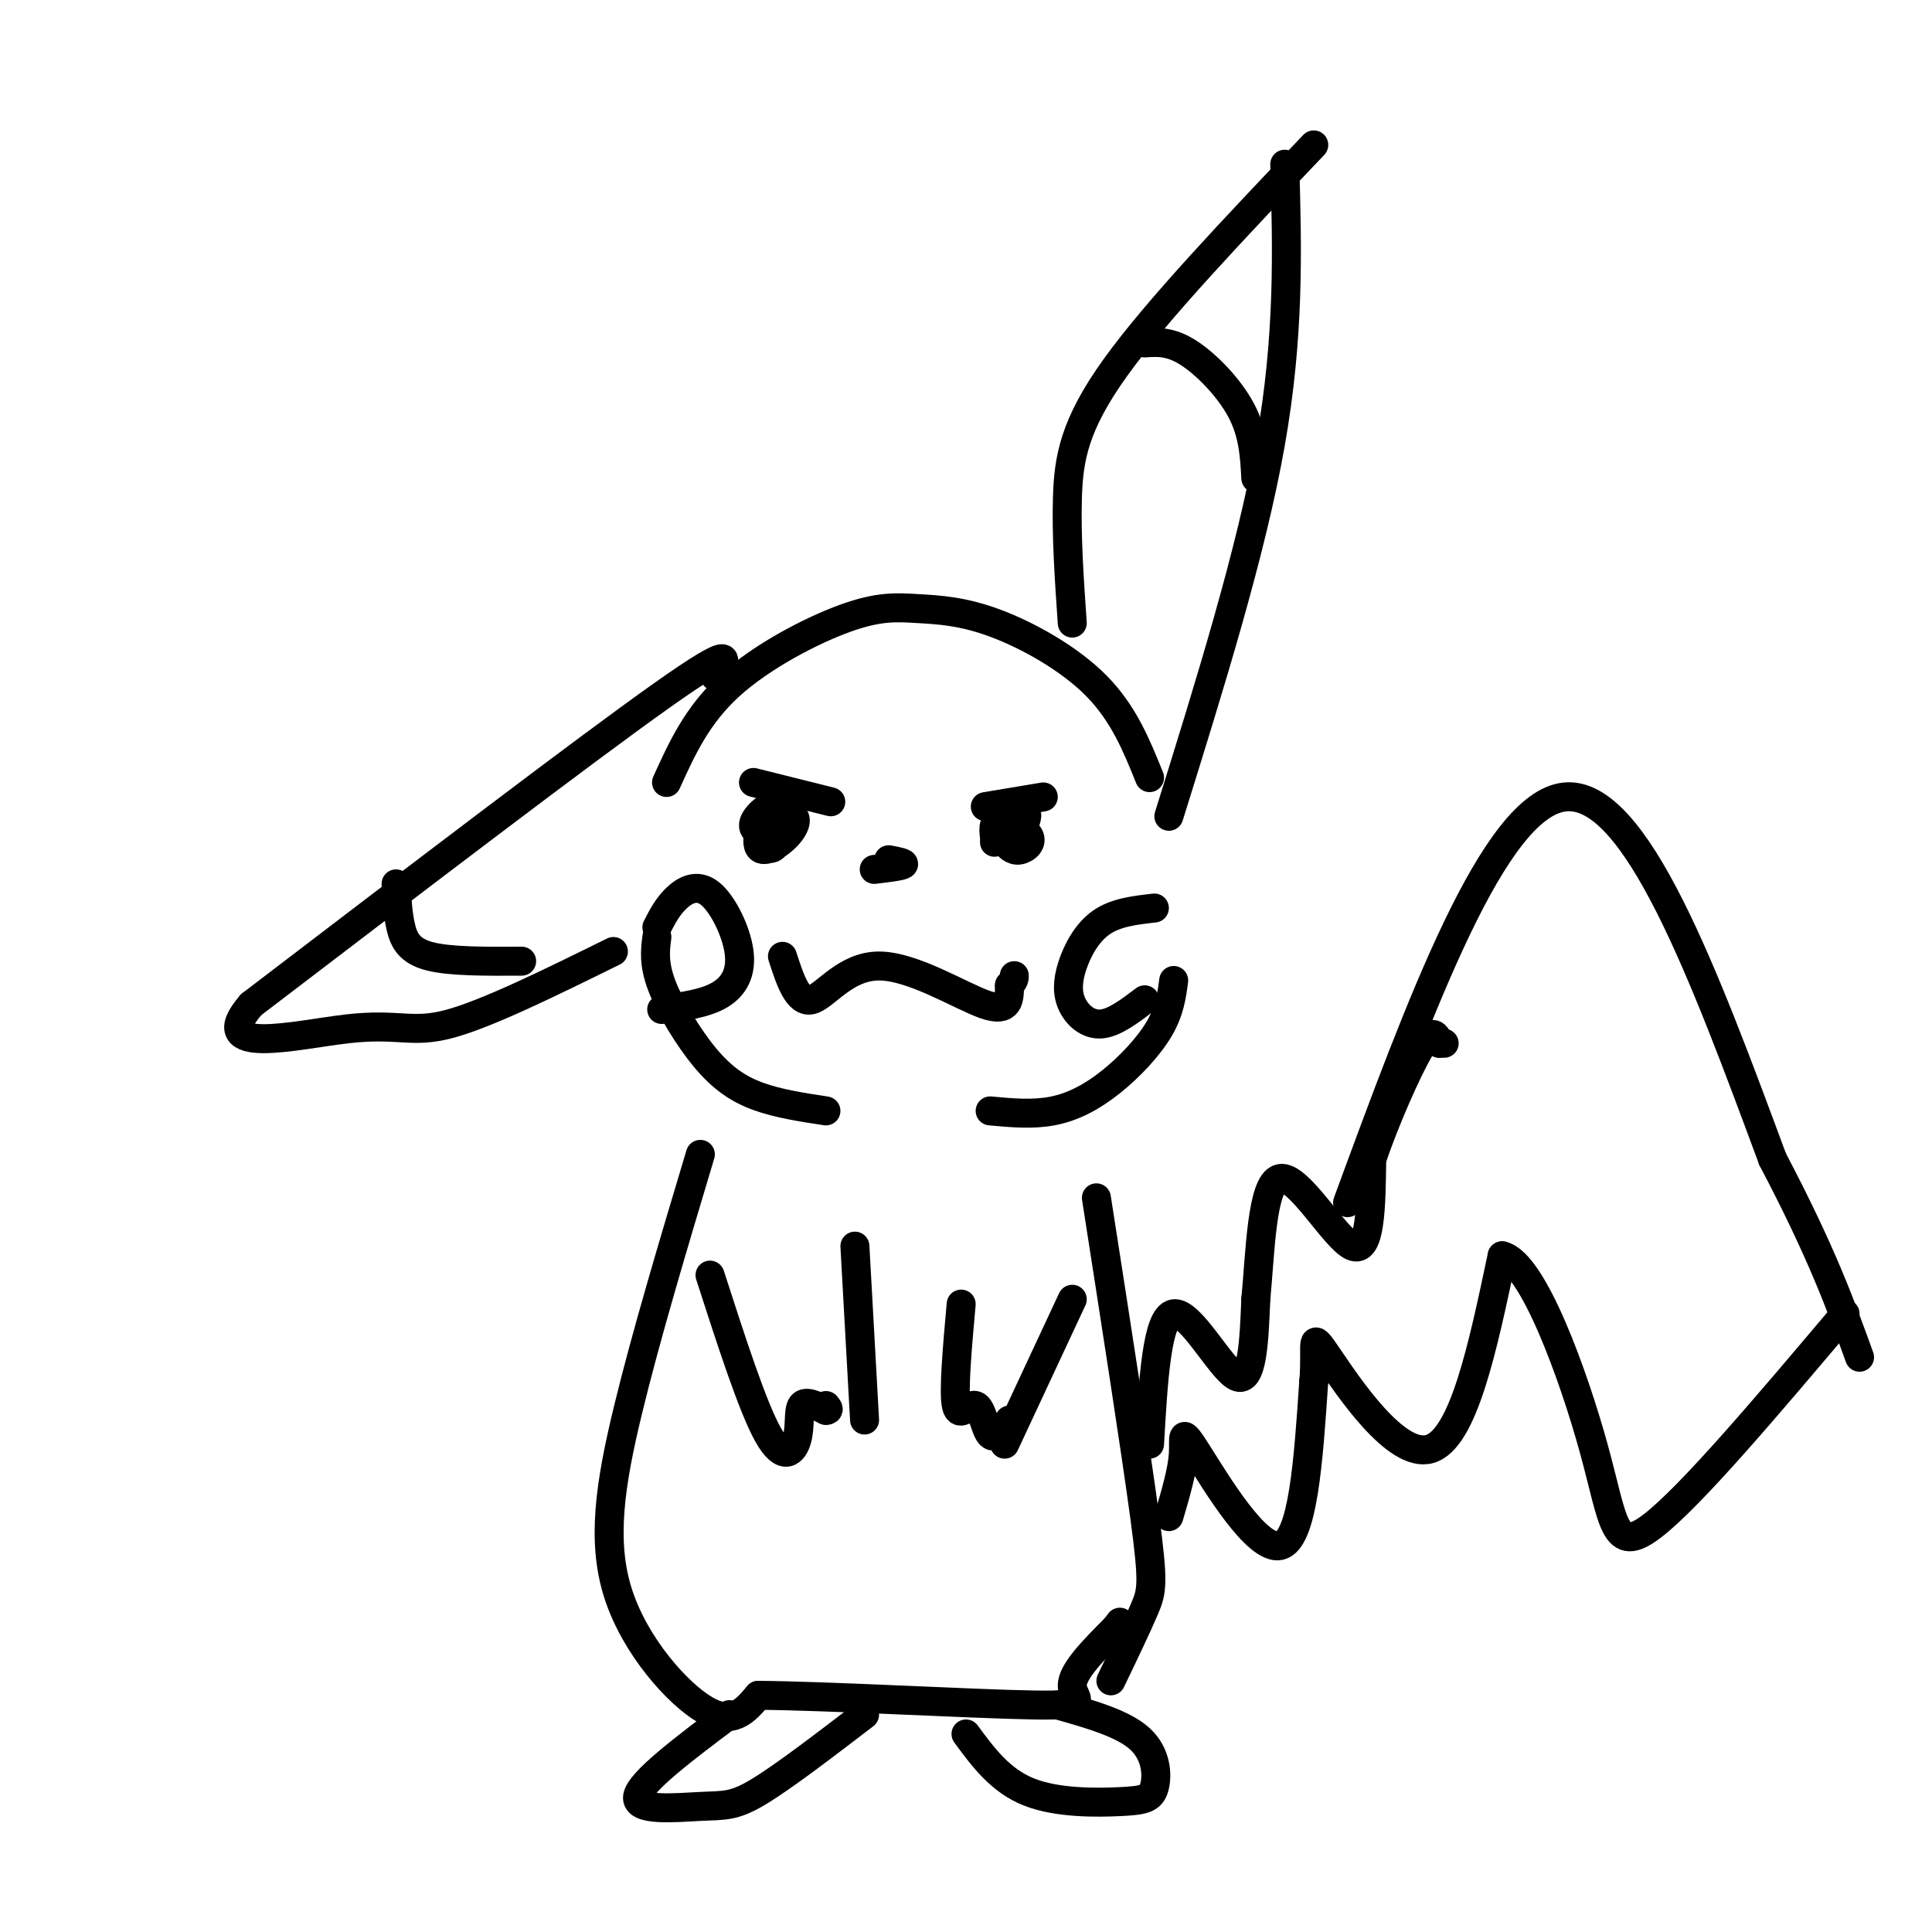 <svg viewBox='0 0 400 400' version='1.1' xmlns='http://www.w3.org/2000/svg' xmlns:xlink='http://www.w3.org/1999/xlink'><g fill='none' stroke='#000000' stroke-width='6' stroke-linecap='round' stroke-linejoin='round'><path d='M138,162c3.142,-6.933 6.284,-13.866 13,-20c6.716,-6.134 17.007,-11.470 24,-14c6.993,-2.530 10.689,-2.256 15,-2c4.311,0.256 9.238,0.492 16,3c6.762,2.508 15.361,7.288 21,13c5.639,5.712 8.320,12.356 11,19'/><path d='M158,169c-0.391,1.933 -0.781,3.866 0,3c0.781,-0.866 2.735,-4.531 2,-5c-0.735,-0.469 -4.159,2.258 -4,4c0.159,1.742 3.903,2.498 5,2c1.097,-0.498 -0.451,-2.249 -2,-4'/><path d='M210,169c-0.195,2.889 -0.390,5.778 0,6c0.390,0.222 1.366,-2.222 2,-4c0.634,-1.778 0.925,-2.890 0,-3c-0.925,-0.110 -3.068,0.783 -4,2c-0.932,1.217 -0.653,2.757 0,4c0.653,1.243 1.680,2.189 3,2c1.320,-0.189 2.932,-1.512 2,-3c-0.932,-1.488 -4.409,-3.139 -6,-3c-1.591,0.139 -1.295,2.070 -1,4'/><path d='M206,174c-0.167,0.667 -0.083,0.333 0,0'/><path d='M160,166c-1.179,3.064 -2.358,6.127 -2,8c0.358,1.873 2.254,2.555 3,0c0.746,-2.555 0.341,-8.348 -1,-8c-1.341,0.348 -3.617,6.835 -3,9c0.617,2.165 4.128,0.006 6,-2c1.872,-2.006 2.106,-3.859 1,-4c-1.106,-0.141 -3.553,1.429 -6,3'/><path d='M158,172c-1.000,0.500 -0.500,0.250 0,0'/><path d='M184,178c1.750,0.333 3.500,0.667 3,1c-0.500,0.333 -3.250,0.667 -6,1'/><path d='M162,198c1.577,4.857 3.155,9.714 6,9c2.845,-0.714 6.958,-7.000 14,-7c7.042,0.000 17.012,6.286 22,8c4.988,1.714 4.994,-1.143 5,-4'/><path d='M209,204c1.000,-1.000 1.000,-1.500 1,-2'/><path d='M136,194c-0.351,2.750 -0.702,5.500 1,10c1.702,4.500 5.458,10.750 9,15c3.542,4.250 6.869,6.500 11,8c4.131,1.500 9.065,2.250 14,3'/><path d='M205,230c4.417,0.411 8.833,0.821 13,0c4.167,-0.821 8.083,-2.875 12,-6c3.917,-3.125 7.833,-7.321 10,-11c2.167,-3.679 2.583,-6.839 3,-10'/><path d='M156,162c0.000,0.000 16.000,4.000 16,4'/><path d='M204,167c0.000,0.000 12.000,-2.000 12,-2'/><path d='M136,192c1.093,-2.126 2.185,-4.252 4,-6c1.815,-1.748 4.352,-3.118 7,-1c2.648,2.118 5.405,7.724 6,12c0.595,4.276 -0.973,7.222 -4,9c-3.027,1.778 -7.514,2.389 -12,3'/><path d='M239,188c-4.003,0.451 -8.006,0.903 -11,3c-2.994,2.097 -4.978,5.841 -6,9c-1.022,3.159 -1.083,5.735 0,8c1.083,2.265 3.309,4.219 6,4c2.691,-0.219 5.845,-2.609 9,-5'/><path d='M148,140c2.500,-3.667 5.000,-7.333 -11,4c-16.000,11.333 -50.500,37.667 -85,64'/><path d='M52,208c-9.476,10.917 9.333,6.208 20,5c10.667,-1.208 13.190,1.083 21,-1c7.810,-2.083 20.905,-8.542 34,-15'/><path d='M82,183c0.178,3.156 0.356,6.311 1,9c0.644,2.689 1.756,4.911 6,6c4.244,1.089 11.622,1.044 19,1'/><path d='M222,129c-0.622,-9.000 -1.244,-18.000 -1,-26c0.244,-8.000 1.356,-15.000 10,-27c8.644,-12.000 24.822,-29.000 41,-46'/><path d='M266,34c0.500,17.750 1.000,35.500 -3,58c-4.000,22.500 -12.500,49.750 -21,77'/><path d='M237,71c2.644,-0.178 5.289,-0.356 9,2c3.711,2.356 8.489,7.244 11,12c2.511,4.756 2.756,9.378 3,14'/><path d='M147,264c4.393,13.619 8.786,27.238 12,33c3.214,5.762 5.250,3.667 6,1c0.750,-2.667 0.214,-5.905 1,-7c0.786,-1.095 2.893,-0.048 5,1'/><path d='M171,292c0.833,0.000 0.417,-0.500 0,-1'/><path d='M177,258c0.000,0.000 2.000,36.000 2,36'/><path d='M199,270c-0.810,9.071 -1.619,18.143 -1,21c0.619,2.857 2.667,-0.500 4,0c1.333,0.500 1.952,4.857 3,6c1.048,1.143 2.524,-0.929 4,-3'/><path d='M222,269c0.000,0.000 -14.000,30.000 -14,30'/><path d='M145,239c-5.643,18.833 -11.286,37.667 -15,53c-3.714,15.333 -5.500,27.167 -2,38c3.500,10.833 12.286,20.667 18,24c5.714,3.333 8.357,0.167 11,-3'/><path d='M157,351c14.226,0.083 44.292,1.792 57,2c12.708,0.208 8.060,-1.083 8,-4c-0.060,-2.917 4.470,-7.458 9,-12'/><path d='M231,337c1.500,-2.000 0.750,-1.000 0,0'/><path d='M227,248c4.067,26.089 8.133,52.178 10,66c1.867,13.822 1.533,15.378 0,19c-1.533,3.622 -4.267,9.311 -7,15'/><path d='M151,355c-9.274,6.964 -18.548,13.929 -19,17c-0.452,3.071 7.917,2.250 13,2c5.083,-0.250 6.881,0.071 12,-3c5.119,-3.071 13.560,-9.536 22,-16'/><path d='M200,359c3.552,4.823 7.104,9.646 13,12c5.896,2.354 14.137,2.239 19,2c4.863,-0.239 6.348,-0.603 7,-3c0.652,-2.397 0.472,-6.828 -3,-10c-3.472,-3.172 -10.236,-5.086 -17,-7'/><path d='M238,299c0.756,-13.200 1.511,-26.400 5,-27c3.489,-0.600 9.711,11.400 13,13c3.289,1.600 3.644,-7.200 4,-16'/><path d='M260,269c0.905,-9.179 1.167,-24.125 5,-25c3.833,-0.875 11.238,12.321 15,14c3.762,1.679 3.881,-8.161 4,-18'/><path d='M284,240c2.667,-7.867 7.333,-18.533 10,-23c2.667,-4.467 3.333,-2.733 4,-1'/><path d='M298,216c0.833,-0.167 0.917,-0.083 1,0'/><path d='M279,249c15.167,-41.250 30.333,-82.500 45,-84c14.667,-1.500 28.833,36.750 43,75'/><path d='M367,240c10.167,19.333 14.083,30.167 18,41'/><path d='M242,314c1.393,-4.726 2.786,-9.452 3,-13c0.214,-3.548 -0.750,-5.917 3,0c3.750,5.917 12.214,20.119 17,19c4.786,-1.119 5.893,-17.560 7,-34'/><path d='M272,286c0.690,-8.000 -1.083,-11.000 3,-5c4.083,6.000 14.024,21.000 21,19c6.976,-2.000 10.988,-21.000 15,-40'/><path d='M311,260c6.381,1.381 14.833,24.833 19,40c4.167,15.167 4.048,22.048 12,16c7.952,-6.048 23.976,-25.024 40,-44'/></g>
</svg>